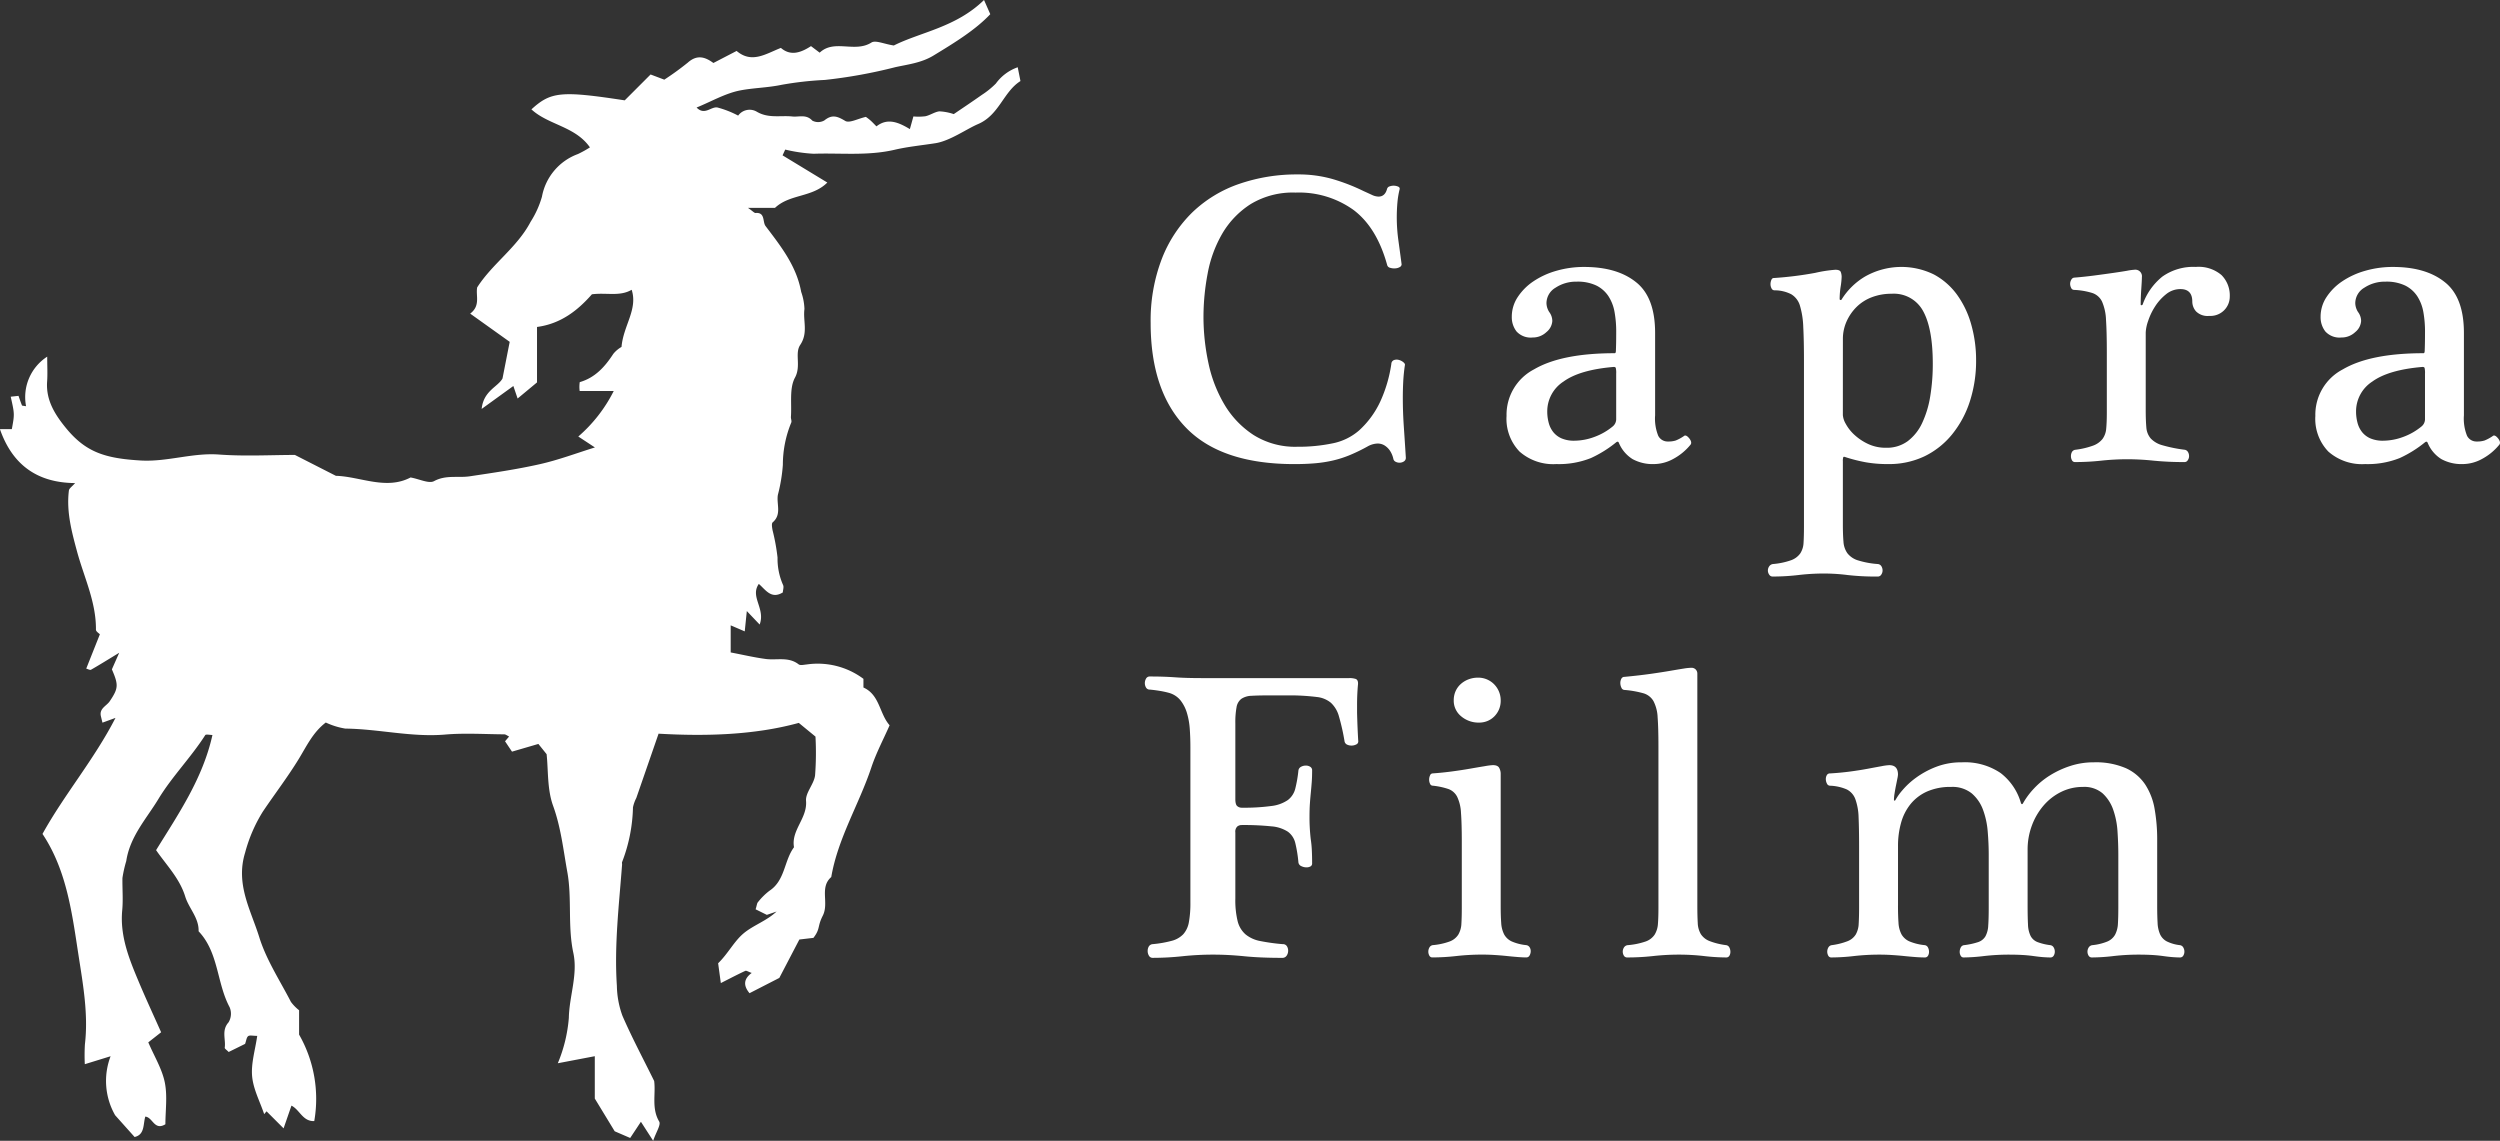 <svg xmlns="http://www.w3.org/2000/svg" width="381.539" height="174.1" viewBox="0 0 381.539 174.1"><rect x="0" y="0" width="381.539" height="174.1" fill="#333333" stroke="none"/><g transform="translate(-4071 -5595)"><g transform="translate(3962.754 5299.745)"><path d="M208.082,460.233c.261,2-.432,4.152.766,6.187.291.5-.475,1.613-.918,2.935-.853-1.321-1.381-2.141-1.871-2.9l-1.637,2.473-2.365-1.022c-.985-1.621-1.849-3.042-3.036-4.993v-6.465l-5.645,1.076a22.585,22.585,0,0,0,1.684-6.926c.063-3.3,1.394-6.607.689-9.9-.885-4.122-.191-8.339-.919-12.352-.607-3.351-.973-6.808-2.174-10.122-.913-2.518-.723-5.436-.988-7.87-.511-.634-.849-1.058-1.256-1.564-1.279.375-2.5.732-4.026,1.177-.339-.5-.7-1.044-1.063-1.582l.62-.725c-.284-.133-.513-.332-.743-.334-3.005-.02-6.028-.222-9.013.033-5.14.438-10.146-.857-15.239-.909a11.155,11.155,0,0,1-2.981-.927c-1.969,1.5-2.934,3.617-4.149,5.6-1.684,2.75-3.656,5.32-5.46,8a22.92,22.92,0,0,0-2.706,6.271c-1.484,4.826.886,8.773,2.162,12.891,1.073,3.46,3.15,6.61,4.831,9.873a6.56,6.56,0,0,0,1.247,1.277v3.715a19.758,19.758,0,0,1,2.315,13.2c-1.765.076-2.215-1.731-3.481-2.359l-1.2,3.469-2.6-2.6-.363.429c-.647-1.919-1.662-3.807-1.839-5.771-.178-1.986.475-4.047.778-6.172-.666,0-1.14-.138-1.378.039-.256.19-.289.678-.474,1.182l-2.507,1.237c-.278-.293-.618-.5-.6-.651.189-1.278-.531-2.635.586-3.879a2.538,2.538,0,0,0,.155-2.316c-1.976-3.7-1.656-8.338-4.728-11.574.068-2.054-1.481-3.485-2.041-5.3-.86-2.8-2.911-4.846-4.447-7.085,3.4-5.509,7.132-10.93,8.6-17.574-.389,0-.989-.147-1.1.022-2.183,3.413-5.086,6.341-7.153,9.759-1.806,2.987-4.337,5.7-4.9,9.459a18.553,18.553,0,0,0-.583,2.59c-.026,1.641.12,3.291-.033,4.916-.366,3.917,1.041,7.4,2.5,10.866,1.072,2.561,2.245,5.081,3.436,7.758-.678.535-1.317,1.036-1.958,1.54.921,2.148,2.1,4.054,2.518,6.114.422,2.079.092,4.313.092,6.388-1.705,1.029-1.917-1.069-3.066-1.17-.351,1.171-.058,2.748-1.633,3.113l-2.969-3.319a10.558,10.558,0,0,1-.693-9.009c-1.293.4-2.372.732-3.937,1.215a28.845,28.845,0,0,1,.016-3.036c.538-4.587-.289-9.137-.975-13.576-.985-6.379-1.786-12.962-5.5-18.529,3.339-6.037,7.866-11.329,11.143-17.711l-1.99.73c-.059-.236-.148-.6-.236-.969-.29-1.206.853-1.565,1.354-2.31,1.331-1.98,1.344-2.491.32-4.857l1.119-2.532c-1.784,1.084-3.027,1.862-4.3,2.586-.16.091-.482-.1-.733-.168.681-1.715,1.361-3.423,2.081-5.237-.129-.142-.6-.424-.6-.7.041-4.229-1.812-7.978-2.883-11.93-.818-3.022-1.647-6.109-1.243-9.313.041-.332.494-.612.947-1.135-5.789-.038-9.585-2.8-11.475-8.231h1.816c.426-2.3.426-2.3-.17-4.95l1.189-.131c.184.519.345,1,.531,1.464.019.049.184.04.625.122a7.352,7.352,0,0,1,3.226-7.569c0,1.443.069,2.627-.014,3.8-.2,2.815,1.163,4.99,2.824,7.032,3.036,3.735,5.956,4.692,11.454,5.017,4.038.238,7.9-1.21,11.963-.91,3.941.29,7.92.062,11.576.062l6.252,3.186c3.7.1,7.678,2.22,11.4.25,1.389.254,2.8.983,3.585.559,1.822-.985,3.653-.467,5.454-.736,3.584-.537,7.18-1.057,10.711-1.856,2.835-.64,5.579-1.679,8.381-2.548l-2.534-1.667a22.549,22.549,0,0,0,5.408-6.945h-5.2a5.2,5.2,0,0,1,.012-1.354c2.366-.685,3.847-2.355,5.131-4.324A4.548,4.548,0,0,1,203.1,348.2c.277-3.265,2.513-5.709,1.549-8.72-1.832,1.067-3.83.4-6.068.689-2.073,2.362-4.665,4.493-8.378,4.985v8.461l-2.961,2.46c-.289-.852-.451-1.326-.649-1.911l-4.838,3.5c.279-2.783,2.493-3.37,3.181-4.647.431-2.192.8-4.089,1.1-5.591l-6.031-4.308c1.608-1.224.829-2.7,1.066-4,2.316-3.628,6.112-6.1,8.161-10.025a14.479,14.479,0,0,0,1.723-3.813,8.583,8.583,0,0,1,5.5-6.519,16.293,16.293,0,0,0,1.824-1.014c-2.253-3.23-6.33-3.4-8.93-5.8,2.969-2.71,4.525-2.859,14.24-1.377l3.947-3.949,2.093.792a43.617,43.617,0,0,0,3.59-2.605c1.36-1.21,2.574-.925,3.9.061l3.547-1.84c2.31,1.966,4.439.447,6.757-.463,1.426,1.24,2.958.8,4.594-.272l1.325,1c2.236-2.11,5.355.065,7.893-1.544.628-.4,1.9.216,3.42.449,4.1-2.059,9.481-2.76,13.768-6.944.37.838.65,1.475.954,2.165-2.248,2.392-5.438,4.352-8.676,6.318-1.851,1.124-3.915,1.349-5.811,1.767a76.447,76.447,0,0,1-10.753,1.95,51.078,51.078,0,0,0-6.623.747c-2.084.438-4.187.456-6.217.836-2.311.431-4.463,1.7-6.739,2.628,1.209,1.261,2.194-.163,3.164-.011A14.849,14.849,0,0,1,220.9,312.9a2.155,2.155,0,0,1,2.821-.609c1.794,1.071,3.636.548,5.45.742,1.02.109,2.117-.387,3.048.634a1.9,1.9,0,0,0,1.836-.033c1.188-.958,1.99-.64,3.19.077.628.375,1.907-.339,3.149-.619.092.07.409.286.693.538.307.271.583.575.919.911,1.662-1.311,3.306-.664,5.1.419.2-.7.323-1.16.539-1.935a8.482,8.482,0,0,0,1.824-.027c.732-.157,1.4-.653,2.132-.75a7.953,7.953,0,0,1,2.2.422c1.2-.815,2.759-1.852,4.288-2.933a12.644,12.644,0,0,0,2.142-1.734,6.952,6.952,0,0,1,3.335-2.483c.131.658.248,1.246.418,2.107-2.617,1.648-3.228,5.174-6.477,6.566-1.768.757-4.3,2.578-6.506,2.919-2.065.322-4.227.533-6.18.99-4.163.976-8.279.474-12.406.619a24.178,24.178,0,0,1-4.331-.638l-.407.881,6.833,4.15c-2.311,2.306-5.724,1.727-7.99,3.867h-4.119c.746.512.969.8,1.165.779,1.49-.127,1.039,1.361,1.515,1.991,2.3,3.044,4.712,6.048,5.437,10.046a8.821,8.821,0,0,1,.5,2.609c-.244,1.807.6,3.625-.644,5.484-.881,1.314.169,3.2-.8,4.994-.885,1.63-.476,3.965-.621,5.991-.021.287.148.619.054.864a16.936,16.936,0,0,0-1.285,6.46,25.1,25.1,0,0,1-.76,4.578c-.24,1.4.625,2.986-.794,4.2-.2.174-.088.8-.018,1.2a31.228,31.228,0,0,1,.761,4.172,9.9,9.9,0,0,0,.842,4.181c.153.308-.018.777-.038,1.14-1.776,1.091-2.627-.415-3.661-1.3-1.381,1.978,1.042,3.746.128,6.2-.8-.834-1.311-1.377-1.959-2.057-.1.959-.2,1.949-.318,3.1l-2.145-.919v4.134c1.811.344,3.574.762,5.36,1,1.675.221,3.462-.383,5.007.815.257.2.8.06,1.209.023a11.672,11.672,0,0,1,8.684,2.19v1.323c2.508,1.129,2.417,3.977,3.995,5.765-.931,2.12-2.047,4.21-2.785,6.427-1.879,5.638-5.1,10.785-6.12,16.733-1.839,1.61-.294,3.934-1.3,5.911-.859,1.693-.335,1.962-1.421,3.375-.629.072-1.274.148-2.147.25-.958,1.836-1.959,3.755-3.059,5.861l-4.547,2.332c-1.014-1.212-.854-2.218.333-3.089-.51-.176-.812-.395-.979-.317-1.148.529-2.268,1.121-3.734,1.863-.159-1.166-.291-2.136-.412-3.024,1.527-1.484,2.434-3.354,3.9-4.575,1.487-1.24,3.475-1.878,5.022-3.322l-1.488.51-1.714-.848c.194-.617.2-.92.356-1.091a9.858,9.858,0,0,1,1.742-1.729c2.422-1.584,2.232-4.6,3.761-6.655-.465-2.612,2.063-4.412,1.837-7.081-.1-1.236,1.2-2.532,1.377-3.867a45.449,45.449,0,0,0,.064-5.937l-2.547-2.091c-6.715,1.848-14.142,2.065-21.4,1.645-1.17,3.381-2.284,6.6-3.4,9.822a5.528,5.528,0,0,0-.506,1.42,24.65,24.65,0,0,1-1.656,8.341c-.048.117,0,.271-.006.4-.468,6.165-1.207,12.32-.794,18.515a13.96,13.96,0,0,0,.848,4.558C204.7,453.642,206.435,456.884,208.082,460.233Z" fill="#fff" fill-rule="evenodd"></path><path d="M306.344,321.876a18.822,18.822,0,0,1,5.229.692,29.488,29.488,0,0,1,4.738,1.831q.676.307,1.277.584a2.526,2.526,0,0,0,1.029.277c.678,0,1.117-.4,1.322-1.2a.569.569,0,0,1,.416-.369,1.7,1.7,0,0,1,.707-.092,1.669,1.669,0,0,1,.6.154.326.326,0,0,1,.186.4,13.057,13.057,0,0,0-.338,2.061q-.094,1.077-.094,2.215a25.536,25.536,0,0,0,.246,3.522q.246,1.769.492,3.645a.488.488,0,0,1-.275.416,1.529,1.529,0,0,1-.693.2,2.083,2.083,0,0,1-.8-.092.583.583,0,0,1-.447-.461q-1.568-5.66-5.09-8.336a14.256,14.256,0,0,0-8.875-2.676,12.381,12.381,0,0,0-6.875,1.769,13.34,13.34,0,0,0-4.322,4.506,18.9,18.9,0,0,0-2.23,6.106,35.613,35.613,0,0,0-.631,6.568,33.62,33.62,0,0,0,.754,7.06,20.647,20.647,0,0,0,2.461,6.367,14.1,14.1,0,0,0,4.445,4.63,11.911,11.911,0,0,0,6.645,1.784,25.5,25.5,0,0,0,5.414-.523,8.741,8.741,0,0,0,4.029-1.969,13.8,13.8,0,0,0,3.23-4.4,20.976,20.976,0,0,0,1.691-5.752.645.645,0,0,1,.4-.584,1.237,1.237,0,0,1,.723-.031,1.767,1.767,0,0,1,.707.354c.217.174.293.343.23.507q-.184,1.262-.246,2.492t-.061,2.492q0,2.123.154,4.368t.307,4.707a.635.635,0,0,1-.262.554,1.2,1.2,0,0,1-.6.215,1.257,1.257,0,0,1-.66-.123.638.638,0,0,1-.385-.461,3.669,3.669,0,0,0-.432-1.107,2.781,2.781,0,0,0-.814-.877,2,2,0,0,0-1.17-.354,3.31,3.31,0,0,0-1.492.431,26.4,26.4,0,0,1-2.676,1.308,16.487,16.487,0,0,1-2.615.846,19.521,19.521,0,0,1-2.768.431q-1.447.123-3.138.123-11.166,0-16.55-5.568t-5.383-15.965a26.2,26.2,0,0,1,1.707-9.8,20.032,20.032,0,0,1,4.691-7.121,19.408,19.408,0,0,1,7.106-4.307A26.886,26.886,0,0,1,306.344,321.876Z" fill="#fff"></path><path d="M360.84,358.667a7.025,7.025,0,0,0,.477,3.091,1.607,1.607,0,0,0,1.522.877,3.587,3.587,0,0,0,1.153-.154,6.306,6.306,0,0,0,1.246-.677q.307-.277.83.369.492.646.123,1.015a8.666,8.666,0,0,1-2.553,2.092,6.211,6.211,0,0,1-2.984.8,6.409,6.409,0,0,1-3.245-.754,5.291,5.291,0,0,1-2.106-2.507c-.083-.185-.216-.2-.4-.062a17.842,17.842,0,0,1-3.846,2.4,13.165,13.165,0,0,1-5.291.923,7.768,7.768,0,0,1-5.613-1.907,7.2,7.2,0,0,1-1.984-5.445,7.8,7.8,0,0,1,4.2-7.106q4.2-2.461,12.289-2.461a.162.162,0,0,0,.139-.062.983.983,0,0,0,.062-.385q.015-.322.03-.984t.016-1.861a16.875,16.875,0,0,0-.246-2.953,6.521,6.521,0,0,0-.923-2.43,4.709,4.709,0,0,0-1.846-1.646,6.6,6.6,0,0,0-3.015-.6,5.687,5.687,0,0,0-3.23.923,2.759,2.759,0,0,0-1.384,2.369,2.616,2.616,0,0,0,.431,1.354,2.292,2.292,0,0,1,.461,1.354,2.355,2.355,0,0,1-.892,1.692,3.009,3.009,0,0,1-2.122.831,2.926,2.926,0,0,1-2.446-.923,3.536,3.536,0,0,1-.723-2.246,5.406,5.406,0,0,1,.892-2.984,8.532,8.532,0,0,1,2.4-2.415,12.235,12.235,0,0,1,3.521-1.615,15.134,15.134,0,0,1,4.23-.584q5.043,0,7.936,2.338,2.892,2.307,2.893,7.721v12.613Zm-5.938-6.4a3.32,3.32,0,0,0-.062-.859c-.041-.1-.144-.153-.308-.153q-5.168.43-7.66,2.225a5.414,5.414,0,0,0-2.491,4.555,6.644,6.644,0,0,0,.23,1.78,3.823,3.823,0,0,0,.724,1.426,3.314,3.314,0,0,0,1.276.936,4.77,4.77,0,0,0,1.892.337,8.909,8.909,0,0,0,3.045-.568,9.472,9.472,0,0,0,2.861-1.641,1.44,1.44,0,0,0,.492-1.013v-7.025Z" fill="#fff"></path><path d="M383.559,350.269q0-3.075-.108-5.122a12.774,12.774,0,0,0-.507-3.245,3.023,3.023,0,0,0-1.323-1.738,5.533,5.533,0,0,0-2.554-.6.493.493,0,0,1-.461-.308,1.389,1.389,0,0,1-.154-.631,1.682,1.682,0,0,1,.123-.63q.123-.307.369-.308a54.028,54.028,0,0,0,6.317-.785,20.229,20.229,0,0,1,3.091-.477q.711,0,.835.369a2.212,2.212,0,0,1,.124.708,11.227,11.227,0,0,1-.154,1.507,12.653,12.653,0,0,0-.153,1.876.145.145,0,0,0,.123.154.149.149,0,0,0,.185-.092,10.57,10.57,0,0,1,3.548-3.476,11.253,11.253,0,0,1,10.535-.324,10.491,10.491,0,0,1,3.563,3.138,14.334,14.334,0,0,1,2.149,4.568,19.813,19.813,0,0,1,.722,5.353,20.048,20.048,0,0,1-.952,6.306,15.5,15.5,0,0,1-2.718,5.045,12.37,12.37,0,0,1-4.208,3.337,12.539,12.539,0,0,1-5.544,1.185,19.092,19.092,0,0,1-3.439-.277,24.5,24.5,0,0,1-3.041-.769q-.307-.123-.369,0a1.8,1.8,0,0,0-.062.615v9.628q0,1.6.093,2.661a3.4,3.4,0,0,0,.6,1.754,3.244,3.244,0,0,0,1.584,1.076,13.23,13.23,0,0,0,3.076.569.721.721,0,0,1,.538.354,1.246,1.246,0,0,1,.169.631,1.1,1.1,0,0,1-.2.631.6.6,0,0,1-.508.292,37.975,37.975,0,0,1-4.633-.23,28.486,28.486,0,0,0-3.626-.231,33.031,33.031,0,0,0-3.874.231,33.928,33.928,0,0,1-3.955.23.6.6,0,0,1-.508-.292,1.1,1.1,0,0,1,0-1.262.819.819,0,0,1,.568-.354,10.965,10.965,0,0,0,2.738-.569,2.956,2.956,0,0,0,1.431-1.046,3.23,3.23,0,0,0,.507-1.63q.061-.969.063-2.415V350.269Zm5.936,8.336a3.147,3.147,0,0,0,.445,1.338,6.4,6.4,0,0,0,1.289,1.646,8.211,8.211,0,0,0,2.071,1.4,6.28,6.28,0,0,0,2.793.6,5.353,5.353,0,0,0,3.314-1.015,7.37,7.37,0,0,0,2.2-2.784,15.231,15.231,0,0,0,1.228-4.091,30.076,30.076,0,0,0,.384-4.907q0-5.352-1.458-8.029a5.072,5.072,0,0,0-4.834-2.676,8.3,8.3,0,0,0-2.993.523,6.671,6.671,0,0,0-2.332,1.477,7.28,7.28,0,0,0-1.535,2.215,6.51,6.51,0,0,0-.567,2.707Z" fill="#fff"></path><path d="M435.716,357.836q0,1.569.093,2.615a2.934,2.934,0,0,0,.661,1.708,3.809,3.809,0,0,0,1.784,1.046,22.042,22.042,0,0,0,3.43.692.705.705,0,0,1,.477.338,1.183,1.183,0,0,1,.17.631,1.048,1.048,0,0,1-.2.63.559.559,0,0,1-.446.277,47.067,47.067,0,0,1-4.783-.215,38.835,38.835,0,0,0-3.984-.215,37.027,37.027,0,0,0-3.983.215,37.316,37.316,0,0,1-4.015.215.5.5,0,0,1-.461-.277,1.273,1.273,0,0,1-.154-.63,1.287,1.287,0,0,1,.154-.631.685.685,0,0,1,.523-.338,12.333,12.333,0,0,0,2.691-.63,3.258,3.258,0,0,0,1.445-1.016,3.071,3.071,0,0,0,.569-1.6q.093-.969.093-2.445v-9.2q0-3.075-.123-4.907a7.706,7.706,0,0,0-.6-2.8,2.539,2.539,0,0,0-1.477-1.323,10.98,10.98,0,0,0-2.784-.477.493.493,0,0,1-.461-.308,1.389,1.389,0,0,1-.154-.631,1.212,1.212,0,0,1,.186-.63.555.555,0,0,1,.492-.308q1.506-.123,3.029-.323t2.814-.385q1.291-.185,2.169-.338a8.783,8.783,0,0,1,1.123-.154,1.006,1.006,0,0,1,1.138,1.138q0,.432-.092,1.784t-.092,2.369a.108.108,0,0,0,.123.123.2.2,0,0,0,.184-.123,9.553,9.553,0,0,1,3-4.245,8.19,8.19,0,0,1,5.121-1.477,5.366,5.366,0,0,1,3.907,1.246,4.4,4.4,0,0,1,1.261,3.276,2.948,2.948,0,0,1-3.136,2.953,2.492,2.492,0,0,1-2.016-.692,2.3,2.3,0,0,1-.568-1.492q0-1.906-1.815-1.907a3.429,3.429,0,0,0-2.185.784,7.662,7.662,0,0,0-1.676,1.861,9.562,9.562,0,0,0-1.062,2.215,6.2,6.2,0,0,0-.369,1.753v11.845Z" fill="#fff"></path><path d="M484.276,358.667a7.025,7.025,0,0,0,.477,3.091,1.607,1.607,0,0,0,1.522.877,3.587,3.587,0,0,0,1.153-.154,6.306,6.306,0,0,0,1.246-.677q.307-.277.83.369.492.646.123,1.015a8.666,8.666,0,0,1-2.553,2.092,6.211,6.211,0,0,1-2.984.8,6.409,6.409,0,0,1-3.245-.754,5.291,5.291,0,0,1-2.106-2.507c-.083-.185-.216-.2-.4-.062a17.842,17.842,0,0,1-3.846,2.4,13.165,13.165,0,0,1-5.291.923,7.768,7.768,0,0,1-5.613-1.907,7.2,7.2,0,0,1-1.984-5.445,7.8,7.8,0,0,1,4.2-7.106q4.2-2.461,12.289-2.461a.162.162,0,0,0,.139-.062.983.983,0,0,0,.062-.385q.015-.322.03-.984t.016-1.861a16.875,16.875,0,0,0-.246-2.953,6.521,6.521,0,0,0-.923-2.43,4.709,4.709,0,0,0-1.846-1.646,6.6,6.6,0,0,0-3.015-.6,5.687,5.687,0,0,0-3.23.923,2.759,2.759,0,0,0-1.384,2.369,2.616,2.616,0,0,0,.431,1.354,2.292,2.292,0,0,1,.461,1.354,2.355,2.355,0,0,1-.892,1.692,3.009,3.009,0,0,1-2.122.831,2.926,2.926,0,0,1-2.446-.923,3.536,3.536,0,0,1-.723-2.246,5.406,5.406,0,0,1,.892-2.984,8.532,8.532,0,0,1,2.4-2.415,12.235,12.235,0,0,1,3.521-1.615,15.134,15.134,0,0,1,4.23-.584q5.043,0,7.936,2.338,2.892,2.307,2.893,7.721v12.613Zm-5.937-6.4a3.32,3.32,0,0,0-.062-.859c-.041-.1-.144-.153-.308-.153q-5.168.43-7.66,2.225a5.414,5.414,0,0,0-2.491,4.555,6.644,6.644,0,0,0,.23,1.78,3.823,3.823,0,0,0,.724,1.426,3.314,3.314,0,0,0,1.276.936,4.77,4.77,0,0,0,1.892.337,8.909,8.909,0,0,0,3.045-.568,9.472,9.472,0,0,0,2.861-1.641,1.44,1.44,0,0,0,.492-1.013v-7.025Z" fill="#fff"></path><path d="M314.156,398.737a3.311,3.311,0,0,1,.955.123q.492.154.369,1.015-.061.708-.094,1.477t-.029,1.63v1.077q.061,2.4.184,4.368a.5.5,0,0,1-.322.446,1.533,1.533,0,0,1-.723.169,1.556,1.556,0,0,1-.646-.138.7.7,0,0,1-.4-.477,32.429,32.429,0,0,0-.861-3.845,4.394,4.394,0,0,0-1.23-2.076,4.025,4.025,0,0,0-2.137-.877,34.181,34.181,0,0,0-3.554-.246h-3.784q-1.631,0-2.629.062a2.945,2.945,0,0,0-1.554.461,2.008,2.008,0,0,0-.738,1.277,12.728,12.728,0,0,0-.185,2.476V417.2q0,.861.308,1.092a1.021,1.021,0,0,0,.615.231,31.16,31.16,0,0,0,4.583-.261,5.568,5.568,0,0,0,2.508-.908,3.147,3.147,0,0,0,1.137-1.753,19.522,19.522,0,0,0,.477-2.769.747.747,0,0,1,.4-.554,1.525,1.525,0,0,1,.738-.185,1.216,1.216,0,0,1,.662.185.611.611,0,0,1,.291.554q0,1.016-.061,1.815c-.041.534-.088,1.061-.139,1.584s-.1,1.072-.139,1.646-.061,1.23-.061,1.969a29.634,29.634,0,0,0,.184,3.445,15.839,15.839,0,0,1,.17,1.707q.047.939.045,2.015a.5.5,0,0,1-.26.478,1.275,1.275,0,0,1-.6.138,1.791,1.791,0,0,1-.783-.185.731.731,0,0,1-.447-.554,19.9,19.9,0,0,0-.477-2.968,3,3,0,0,0-1.137-1.738,5.374,5.374,0,0,0-2.508-.815,40.638,40.638,0,0,0-4.583-.2,1.062,1.062,0,0,0-.615.216,1.082,1.082,0,0,0-.308.924v10.075a13.521,13.521,0,0,0,.354,3.468,3.93,3.93,0,0,0,1.2,2,4.956,4.956,0,0,0,2.23,1.017,29.976,29.976,0,0,0,3.445.478.7.7,0,0,1,.631.3,1.236,1.236,0,0,1,.2.7,1.3,1.3,0,0,1-.23.758.754.754,0,0,1-.661.334q-1.692,0-3.138-.062t-2.676-.185q-1.232-.123-2.4-.185t-2.307-.062a44.794,44.794,0,0,0-4.722.246,43.07,43.07,0,0,1-4.537.246.635.635,0,0,1-.569-.318,1.37,1.37,0,0,1-.2-.743,1.34,1.34,0,0,1,.169-.666.754.754,0,0,1,.6-.364,17.182,17.182,0,0,0,2.907-.508,3.749,3.749,0,0,0,1.753-1,3.7,3.7,0,0,0,.861-1.848,16.078,16.078,0,0,0,.231-3.018v-23.7q0-1.385-.092-2.725a11.215,11.215,0,0,0-.431-2.463,5.783,5.783,0,0,0-.984-1.939,3.464,3.464,0,0,0-1.784-1.154,13.8,13.8,0,0,0-1.446-.308q-.77-.123-1.446-.185a.631.631,0,0,1-.584-.308,1.293,1.293,0,0,1-.185-.677,1.372,1.372,0,0,1,.185-.692.623.623,0,0,1,.584-.323q1.077,0,2.015.031t1.8.092q.861.063,1.861.092t2.138.031h22.609Z" fill="#fff"></path><path d="M337.275,433.436q0,1.569.077,2.646a4.422,4.422,0,0,0,.446,1.769,2.515,2.515,0,0,0,1.153,1.077,7.324,7.324,0,0,0,2.23.569.729.729,0,0,1,.508.322,1.09,1.09,0,0,1,.169.6,1.326,1.326,0,0,1-.169.646.547.547,0,0,1-.508.308c-.369,0-.811-.021-1.323-.062s-1.061-.092-1.646-.154-1.2-.112-1.835-.153-1.268-.062-1.886-.062a35.383,35.383,0,0,0-3.951.215,32.882,32.882,0,0,1-3.694.216.5.5,0,0,1-.461-.276,1.234,1.234,0,0,1-.154-.615,1.249,1.249,0,0,1,.169-.631.7.7,0,0,1,.508-.354,10.023,10.023,0,0,0,2.568-.555A2.666,2.666,0,0,0,330.8,437.9a3.567,3.567,0,0,0,.477-1.662q.061-.982.062-2.43V423.684q0-2.768-.123-4.368a6.337,6.337,0,0,0-.585-2.461,2.433,2.433,0,0,0-1.338-1.184,10.955,10.955,0,0,0-2.384-.508.442.442,0,0,1-.415-.292,1.446,1.446,0,0,1-.139-.631,1.544,1.544,0,0,1,.139-.646.444.444,0,0,1,.415-.308q1.385-.093,2.892-.292t2.821-.431q1.314-.23,2.257-.384a10.269,10.269,0,0,1,1.191-.154q.773,0,.989.446a1.891,1.891,0,0,1,.216.815v20.15Zm-3.322-27.9a4.119,4.119,0,0,1-2.737-.984,3.065,3.065,0,0,1-1.107-2.43,3.4,3.4,0,0,1,.276-1.369,3.216,3.216,0,0,1,.785-1.092,3.741,3.741,0,0,1,1.184-.723,4.052,4.052,0,0,1,1.477-.262,3.36,3.36,0,0,1,1.369.277,3.426,3.426,0,0,1,1.092.753,3.5,3.5,0,0,1,.985,2.476,3.419,3.419,0,0,1-.246,1.308,3.364,3.364,0,0,1-.691,1.061,3.235,3.235,0,0,1-1.046.723A3.325,3.325,0,0,1,333.953,405.535Z" fill="#fff"></path><path d="M361.349,409.073q0-2.738-.123-4.337a5.931,5.931,0,0,0-.631-2.476,2.609,2.609,0,0,0-1.538-1.2,15.154,15.154,0,0,0-2.876-.507.522.522,0,0,1-.478-.338,1.64,1.64,0,0,1-.169-.738,1.329,1.329,0,0,1,.154-.631.517.517,0,0,1,.492-.292q2.275-.215,4-.461t2.969-.461q1.246-.215,2.03-.338a8.313,8.313,0,0,1,1.153-.123.891.891,0,0,1,.724.277.906.906,0,0,1,.23.584v35.407q0,1.6.062,2.661a3.607,3.607,0,0,0,.477,1.723,2.786,2.786,0,0,0,1.308,1.046,10.658,10.658,0,0,0,2.554.631.655.655,0,0,1,.492.369,1.431,1.431,0,0,1,.153.646,1.174,1.174,0,0,1-.153.6.532.532,0,0,1-.492.262,30.222,30.222,0,0,1-3.4-.216,33.446,33.446,0,0,0-3.769-.215,36.071,36.071,0,0,0-3.969.215,35.778,35.778,0,0,1-3.968.216.558.558,0,0,1-.508-.276,1.185,1.185,0,0,1,.016-1.246.772.772,0,0,1,.554-.354,11.118,11.118,0,0,0,2.738-.555,2.744,2.744,0,0,0,1.384-1.045,3.576,3.576,0,0,0,.508-1.662q.076-.982.077-2.43Z" fill="#fff"></path><path d="M397.909,433.436q0,1.569.077,2.646a4.24,4.24,0,0,0,.461,1.769,2.574,2.574,0,0,0,1.215,1.077A8.072,8.072,0,0,0,402,439.5a.652.652,0,0,1,.492.369,1.432,1.432,0,0,1,.154.646,1.165,1.165,0,0,1-.154.6.529.529,0,0,1-.492.262q-.645,0-1.445-.062c-.533-.041-1.1-.092-1.691-.154s-1.212-.112-1.851-.153-1.269-.062-1.887-.062a34.577,34.577,0,0,0-3.92.215,30.618,30.618,0,0,1-3.479.216.5.5,0,0,1-.461-.276,1.28,1.28,0,0,1,.016-1.246.7.7,0,0,1,.508-.354,10.34,10.34,0,0,0,2.445-.615,2.565,2.565,0,0,0,1.23-1.016,3.6,3.6,0,0,0,.445-1.631q.061-.982.063-2.43v-9.321q0-2.706-.077-4.46a8.85,8.85,0,0,0-.492-2.8,2.7,2.7,0,0,0-1.308-1.492,7.016,7.016,0,0,0-2.553-.569.522.522,0,0,1-.478-.323,1.478,1.478,0,0,1-.169-.692,1.158,1.158,0,0,1,.154-.6.527.527,0,0,1,.492-.261q1.6-.093,3.092-.292t2.714-.431q1.219-.23,2.071-.384a7.866,7.866,0,0,1,1.16-.154q1.329,0,1.329,1.446a4.29,4.29,0,0,1-.093.6q-.092.477-.215,1.076t-.215,1.2a6.48,6.48,0,0,0-.093.969c0,.082.03.123.093.123s.112-.041.153-.123a8.98,8.98,0,0,1,1.03-1.446,11.8,11.8,0,0,1,2.062-1.907,13.368,13.368,0,0,1,3.045-1.661,10.558,10.558,0,0,1,3.953-.708,9.715,9.715,0,0,1,5.937,1.63,8.8,8.8,0,0,1,3.107,4.583c.1.226.215.226.338,0a11.508,11.508,0,0,1,1.662-2.23,12.051,12.051,0,0,1,2.445-2,13.949,13.949,0,0,1,3.092-1.431,11.393,11.393,0,0,1,3.568-.554,11.558,11.558,0,0,1,4.906.892,7.076,7.076,0,0,1,2.953,2.492,9.85,9.85,0,0,1,1.445,3.769,26.828,26.828,0,0,1,.385,4.69v10q0,1.569.062,2.646a4.847,4.847,0,0,0,.385,1.769,2.327,2.327,0,0,0,1.03,1.077,6.072,6.072,0,0,0,2,.569.7.7,0,0,1,.507.354,1.249,1.249,0,0,1,.169.631,1.163,1.163,0,0,1-.169.615.555.555,0,0,1-.507.276c-.288,0-.642-.016-1.062-.046s-.929-.088-1.522-.17-1.2-.138-1.8-.169-1.232-.046-1.871-.046a33.364,33.364,0,0,0-3.874.215,28.528,28.528,0,0,1-3.31.216.558.558,0,0,1-.508-.276,1.185,1.185,0,0,1,.016-1.246.772.772,0,0,1,.554-.354,8.218,8.218,0,0,0,2.292-.555,2.435,2.435,0,0,0,1.184-1.045,3.974,3.974,0,0,0,.432-1.662q.06-.982.061-2.43v-8.121q0-1.692-.123-3.522a12.38,12.38,0,0,0-.659-3.337,6.1,6.1,0,0,0-1.611-2.492,4.29,4.29,0,0,0-3.008-.984,7.408,7.408,0,0,0-3.315.754,8.426,8.426,0,0,0-2.67,2.061,9.984,9.984,0,0,0-1.8,3.061,10.474,10.474,0,0,0-.659,3.722v8.49q0,1.815.061,2.922a4.225,4.225,0,0,0,.4,1.738,2.017,2.017,0,0,0,1.03.923,8.416,8.416,0,0,0,1.984.478.7.7,0,0,1,.508.354,1.246,1.246,0,0,1,.169.631,1.163,1.163,0,0,1-.169.615.557.557,0,0,1-.508.276c-.287,0-.642-.016-1.062-.046s-.928-.088-1.522-.17-1.2-.138-1.8-.169-1.231-.046-1.87-.046a33.352,33.352,0,0,0-3.874.215,27.374,27.374,0,0,1-3.126.216.477.477,0,0,1-.43-.262,1.146,1.146,0,0,1-.154-.6,1.422,1.422,0,0,1,.154-.646.652.652,0,0,1,.492-.369,10.845,10.845,0,0,0,2.152-.462,2.051,2.051,0,0,0,1.123-.877,3.772,3.772,0,0,0,.431-1.63q.076-1.032.077-2.723v-8.121q0-1.692-.154-3.522a12.326,12.326,0,0,0-.721-3.337,6,6,0,0,0-1.719-2.492,4.686,4.686,0,0,0-3.146-.984,8.823,8.823,0,0,0-3.653.692,6.824,6.824,0,0,0-2.532,1.922,7.874,7.874,0,0,0-1.457,2.876,12.976,12.976,0,0,0-.461,3.521v9.075Z" fill="#fff"></path></g></g></svg>